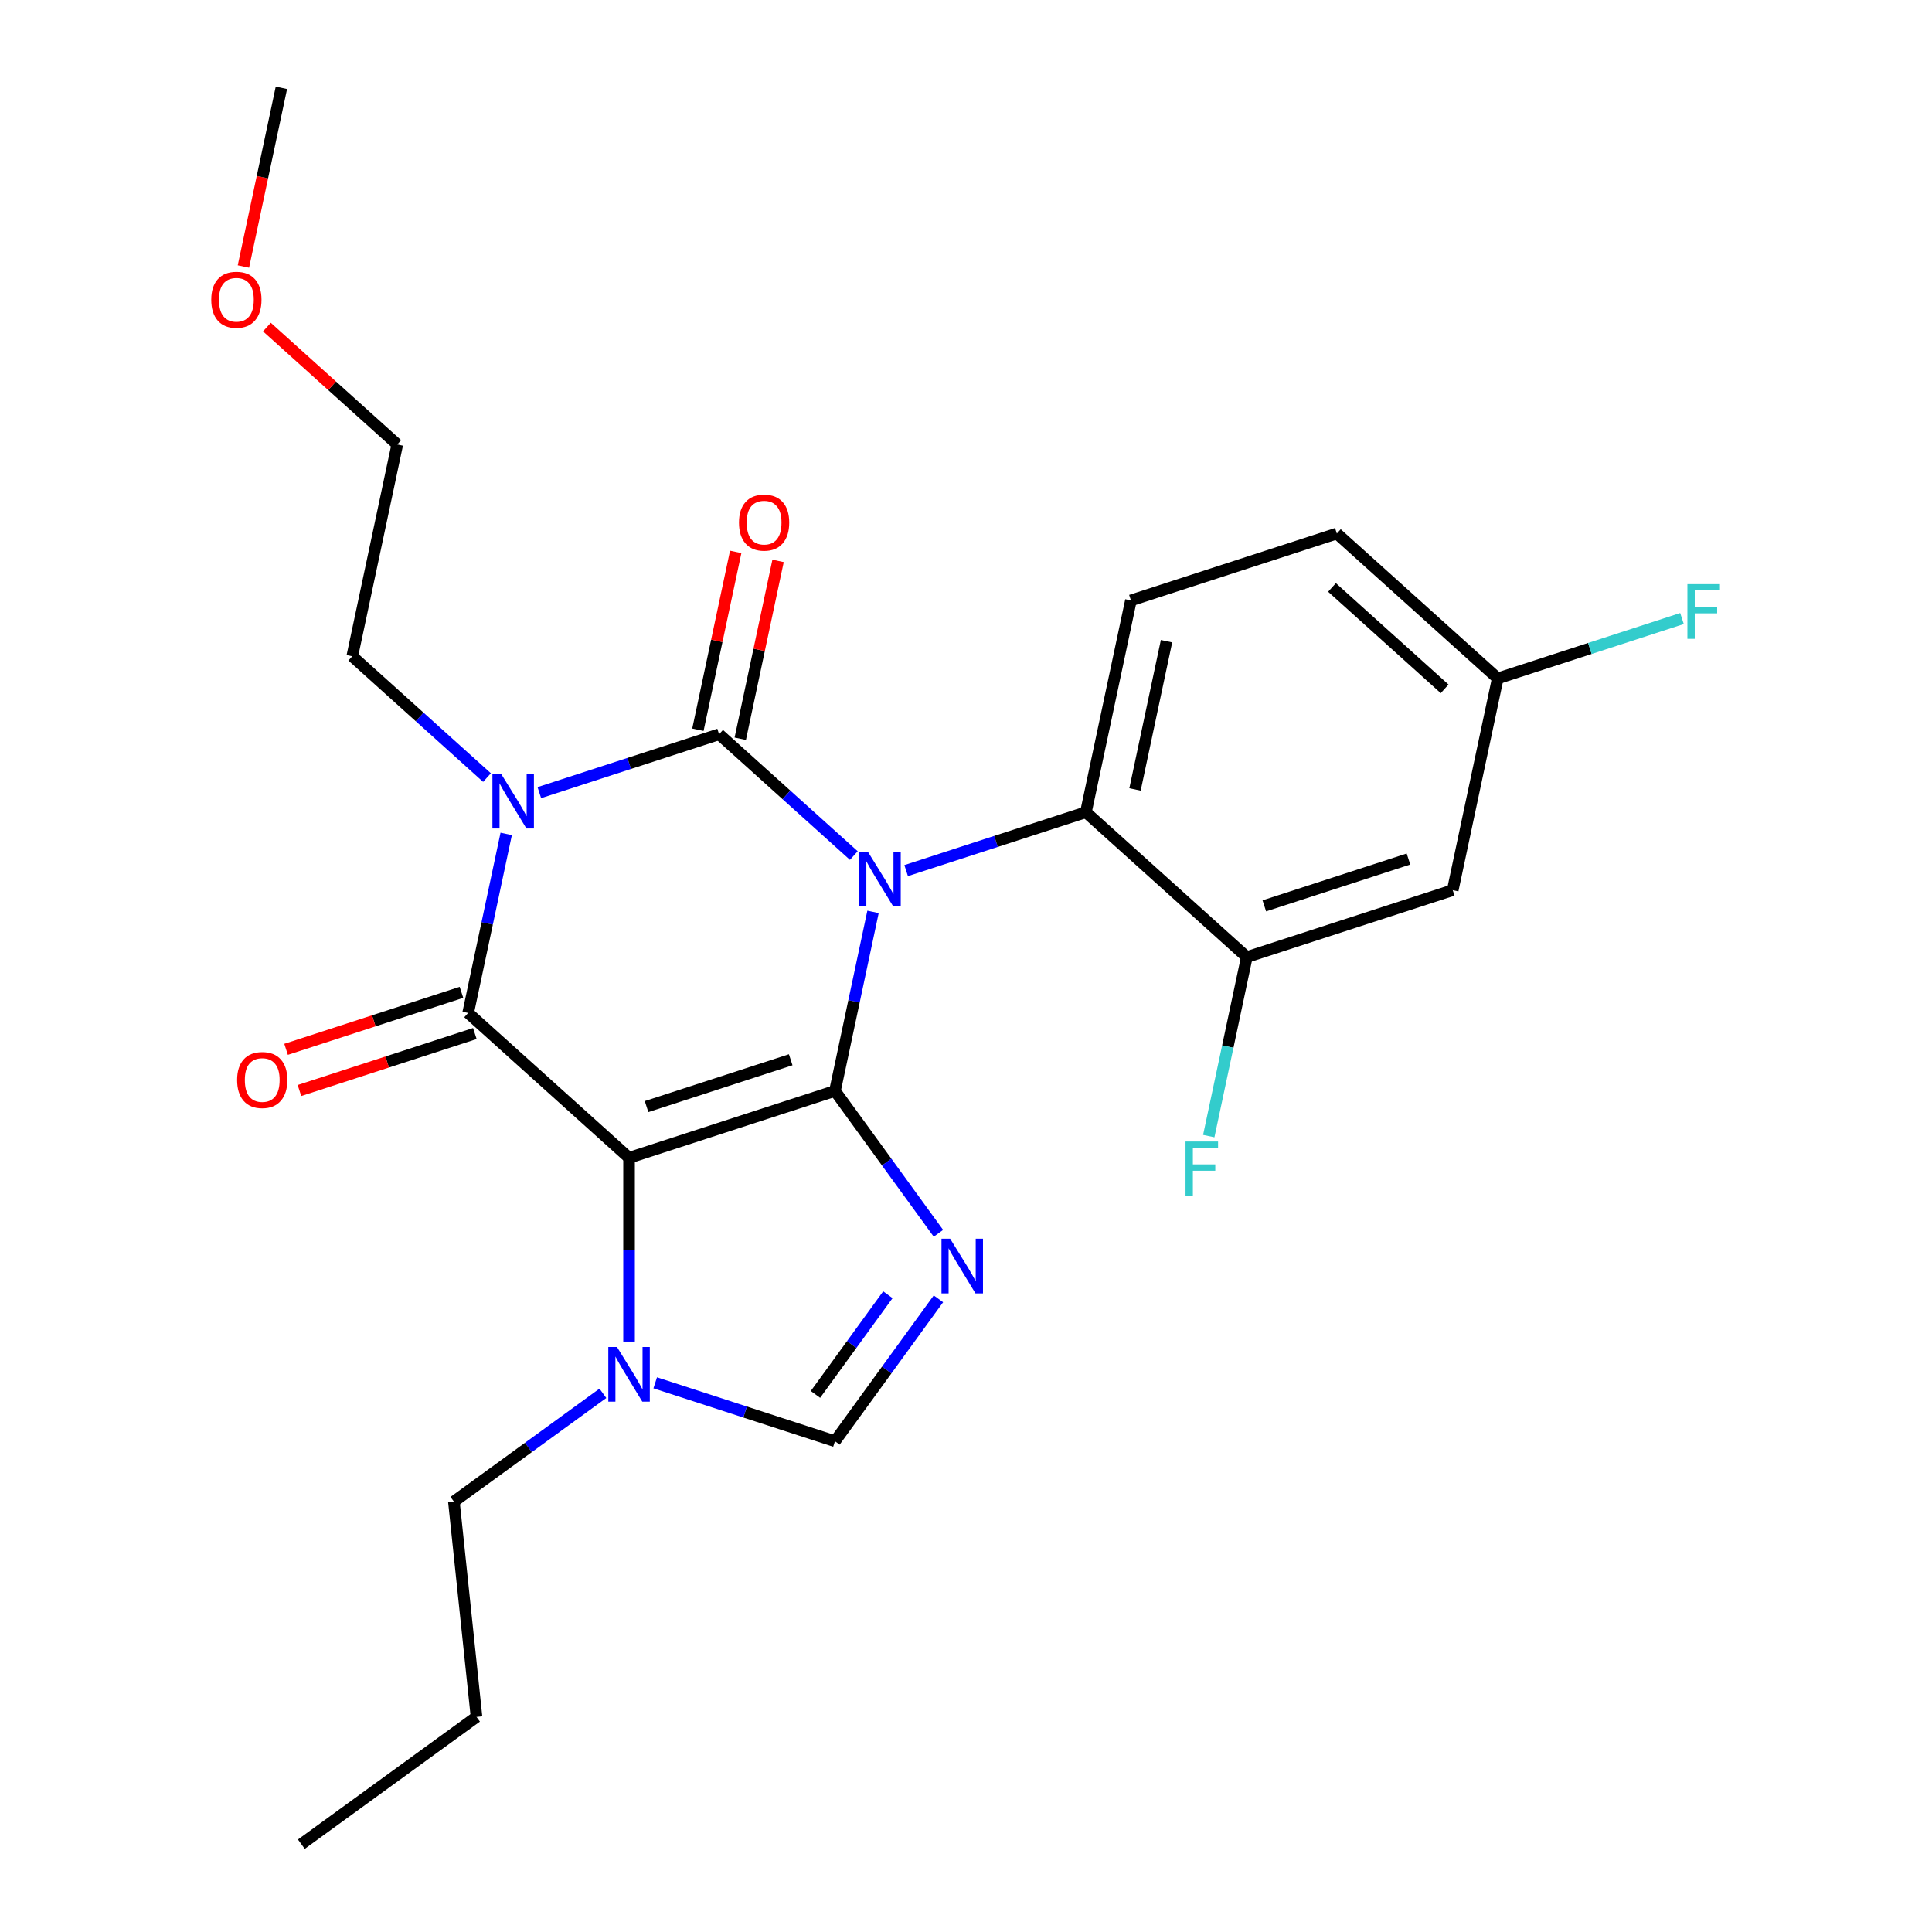 <?xml version='1.0' encoding='iso-8859-1'?>
<svg version='1.1' baseProfile='full'
              xmlns='http://www.w3.org/2000/svg'
                      xmlns:rdkit='http://www.rdkit.org/xml'
                      xmlns:xlink='http://www.w3.org/1999/xlink'
                  xml:space='preserve'
width='1000px' height='1000px' viewBox='0 0 1000 1000'>
<!-- END OF HEADER -->
<rect style='opacity:1.0;fill:#FFFFFF;stroke:none' width='1000' height='1000' x='0' y='0'> </rect>
<path class='bond-0' d='M 279.156,410.27 L 325.677,395.155' style='fill:none;fill-rule:evenodd;stroke:#0000FF;stroke-width:6px;stroke-linecap:butt;stroke-linejoin:miter;stroke-opacity:1' />
<path class='bond-0' d='M 325.677,395.155 L 372.198,380.039' style='fill:none;fill-rule:evenodd;stroke:#000000;stroke-width:6px;stroke-linecap:butt;stroke-linejoin:miter;stroke-opacity:1' />
<path class='bond-1' d='M 262.009,431.632 L 252.162,477.961' style='fill:none;fill-rule:evenodd;stroke:#0000FF;stroke-width:6px;stroke-linecap:butt;stroke-linejoin:miter;stroke-opacity:1' />
<path class='bond-1' d='M 252.162,477.961 L 242.314,524.29' style='fill:none;fill-rule:evenodd;stroke:#000000;stroke-width:6px;stroke-linecap:butt;stroke-linejoin:miter;stroke-opacity:1' />
<path class='bond-2' d='M 252.073,402.477 L 217.202,371.08' style='fill:none;fill-rule:evenodd;stroke:#0000FF;stroke-width:6px;stroke-linecap:butt;stroke-linejoin:miter;stroke-opacity:1' />
<path class='bond-2' d='M 217.202,371.08 L 182.332,339.682' style='fill:none;fill-rule:evenodd;stroke:#000000;stroke-width:6px;stroke-linecap:butt;stroke-linejoin:miter;stroke-opacity:1' />
<path class='bond-3' d='M 372.198,380.039 L 407.069,411.437' style='fill:none;fill-rule:evenodd;stroke:#000000;stroke-width:6px;stroke-linecap:butt;stroke-linejoin:miter;stroke-opacity:1' />
<path class='bond-3' d='M 407.069,411.437 L 441.939,442.835' style='fill:none;fill-rule:evenodd;stroke:#0000FF;stroke-width:6px;stroke-linecap:butt;stroke-linejoin:miter;stroke-opacity:1' />
<path class='bond-4' d='M 383.16,382.369 L 392.944,336.34' style='fill:none;fill-rule:evenodd;stroke:#000000;stroke-width:6px;stroke-linecap:butt;stroke-linejoin:miter;stroke-opacity:1' />
<path class='bond-4' d='M 392.944,336.34 L 402.727,290.312' style='fill:none;fill-rule:evenodd;stroke:#FF0000;stroke-width:6px;stroke-linecap:butt;stroke-linejoin:miter;stroke-opacity:1' />
<path class='bond-4' d='M 361.236,377.709 L 371.02,331.68' style='fill:none;fill-rule:evenodd;stroke:#000000;stroke-width:6px;stroke-linecap:butt;stroke-linejoin:miter;stroke-opacity:1' />
<path class='bond-4' d='M 371.02,331.68 L 380.804,285.651' style='fill:none;fill-rule:evenodd;stroke:#FF0000;stroke-width:6px;stroke-linecap:butt;stroke-linejoin:miter;stroke-opacity:1' />
<path class='bond-5' d='M 469.023,450.628 L 515.544,435.512' style='fill:none;fill-rule:evenodd;stroke:#0000FF;stroke-width:6px;stroke-linecap:butt;stroke-linejoin:miter;stroke-opacity:1' />
<path class='bond-5' d='M 515.544,435.512 L 562.065,420.397' style='fill:none;fill-rule:evenodd;stroke:#000000;stroke-width:6px;stroke-linecap:butt;stroke-linejoin:miter;stroke-opacity:1' />
<path class='bond-6' d='M 451.876,471.989 L 442.028,518.318' style='fill:none;fill-rule:evenodd;stroke:#0000FF;stroke-width:6px;stroke-linecap:butt;stroke-linejoin:miter;stroke-opacity:1' />
<path class='bond-6' d='M 442.028,518.318 L 432.181,564.647' style='fill:none;fill-rule:evenodd;stroke:#000000;stroke-width:6px;stroke-linecap:butt;stroke-linejoin:miter;stroke-opacity:1' />
<path class='bond-7' d='M 242.314,524.29 L 325.597,599.278' style='fill:none;fill-rule:evenodd;stroke:#000000;stroke-width:6px;stroke-linecap:butt;stroke-linejoin:miter;stroke-opacity:1' />
<path class='bond-8' d='M 238.851,513.631 L 193.46,528.38' style='fill:none;fill-rule:evenodd;stroke:#000000;stroke-width:6px;stroke-linecap:butt;stroke-linejoin:miter;stroke-opacity:1' />
<path class='bond-8' d='M 193.46,528.38 L 148.07,543.128' style='fill:none;fill-rule:evenodd;stroke:#FF0000;stroke-width:6px;stroke-linecap:butt;stroke-linejoin:miter;stroke-opacity:1' />
<path class='bond-8' d='M 245.777,534.948 L 200.387,549.696' style='fill:none;fill-rule:evenodd;stroke:#000000;stroke-width:6px;stroke-linecap:butt;stroke-linejoin:miter;stroke-opacity:1' />
<path class='bond-8' d='M 200.387,549.696 L 154.996,564.445' style='fill:none;fill-rule:evenodd;stroke:#FF0000;stroke-width:6px;stroke-linecap:butt;stroke-linejoin:miter;stroke-opacity:1' />
<path class='bond-9' d='M 155.981,954.545 L 246.646,888.673' style='fill:none;fill-rule:evenodd;stroke:#000000;stroke-width:6px;stroke-linecap:butt;stroke-linejoin:miter;stroke-opacity:1' />
<path class='bond-10' d='M 325.597,599.278 L 432.181,564.647' style='fill:none;fill-rule:evenodd;stroke:#000000;stroke-width:6px;stroke-linecap:butt;stroke-linejoin:miter;stroke-opacity:1' />
<path class='bond-10' d='M 334.659,572.767 L 409.267,548.525' style='fill:none;fill-rule:evenodd;stroke:#000000;stroke-width:6px;stroke-linecap:butt;stroke-linejoin:miter;stroke-opacity:1' />
<path class='bond-11' d='M 325.597,599.278 L 325.597,646.832' style='fill:none;fill-rule:evenodd;stroke:#000000;stroke-width:6px;stroke-linecap:butt;stroke-linejoin:miter;stroke-opacity:1' />
<path class='bond-11' d='M 325.597,646.832 L 325.597,694.385' style='fill:none;fill-rule:evenodd;stroke:#0000FF;stroke-width:6px;stroke-linecap:butt;stroke-linejoin:miter;stroke-opacity:1' />
<path class='bond-12' d='M 432.181,564.647 L 458.955,601.499' style='fill:none;fill-rule:evenodd;stroke:#000000;stroke-width:6px;stroke-linecap:butt;stroke-linejoin:miter;stroke-opacity:1' />
<path class='bond-12' d='M 458.955,601.499 L 485.73,638.351' style='fill:none;fill-rule:evenodd;stroke:#0000FF;stroke-width:6px;stroke-linecap:butt;stroke-linejoin:miter;stroke-opacity:1' />
<path class='bond-13' d='M 485.73,672.274 L 458.955,709.126' style='fill:none;fill-rule:evenodd;stroke:#0000FF;stroke-width:6px;stroke-linecap:butt;stroke-linejoin:miter;stroke-opacity:1' />
<path class='bond-13' d='M 458.955,709.126 L 432.181,745.978' style='fill:none;fill-rule:evenodd;stroke:#000000;stroke-width:6px;stroke-linecap:butt;stroke-linejoin:miter;stroke-opacity:1' />
<path class='bond-13' d='M 459.564,670.155 L 440.822,695.951' style='fill:none;fill-rule:evenodd;stroke:#0000FF;stroke-width:6px;stroke-linecap:butt;stroke-linejoin:miter;stroke-opacity:1' />
<path class='bond-13' d='M 440.822,695.951 L 422.08,721.748' style='fill:none;fill-rule:evenodd;stroke:#000000;stroke-width:6px;stroke-linecap:butt;stroke-linejoin:miter;stroke-opacity:1' />
<path class='bond-14' d='M 432.181,745.978 L 385.66,730.862' style='fill:none;fill-rule:evenodd;stroke:#000000;stroke-width:6px;stroke-linecap:butt;stroke-linejoin:miter;stroke-opacity:1' />
<path class='bond-14' d='M 385.66,730.862 L 339.139,715.747' style='fill:none;fill-rule:evenodd;stroke:#0000FF;stroke-width:6px;stroke-linecap:butt;stroke-linejoin:miter;stroke-opacity:1' />
<path class='bond-15' d='M 312.056,721.185 L 273.494,749.202' style='fill:none;fill-rule:evenodd;stroke:#0000FF;stroke-width:6px;stroke-linecap:butt;stroke-linejoin:miter;stroke-opacity:1' />
<path class='bond-15' d='M 273.494,749.202 L 234.932,777.219' style='fill:none;fill-rule:evenodd;stroke:#000000;stroke-width:6px;stroke-linecap:butt;stroke-linejoin:miter;stroke-opacity:1' />
<path class='bond-16' d='M 246.646,888.673 L 234.932,777.219' style='fill:none;fill-rule:evenodd;stroke:#000000;stroke-width:6px;stroke-linecap:butt;stroke-linejoin:miter;stroke-opacity:1' />
<path class='bond-17' d='M 205.632,230.062 L 182.332,339.682' style='fill:none;fill-rule:evenodd;stroke:#000000;stroke-width:6px;stroke-linecap:butt;stroke-linejoin:miter;stroke-opacity:1' />
<path class='bond-18' d='M 205.632,230.062 L 171.891,199.682' style='fill:none;fill-rule:evenodd;stroke:#000000;stroke-width:6px;stroke-linecap:butt;stroke-linejoin:miter;stroke-opacity:1' />
<path class='bond-18' d='M 171.891,199.682 L 138.151,169.302' style='fill:none;fill-rule:evenodd;stroke:#FF0000;stroke-width:6px;stroke-linecap:butt;stroke-linejoin:miter;stroke-opacity:1' />
<path class='bond-19' d='M 751.931,460.754 L 645.348,495.385' style='fill:none;fill-rule:evenodd;stroke:#000000;stroke-width:6px;stroke-linecap:butt;stroke-linejoin:miter;stroke-opacity:1' />
<path class='bond-19' d='M 729.017,444.632 L 654.409,468.874' style='fill:none;fill-rule:evenodd;stroke:#000000;stroke-width:6px;stroke-linecap:butt;stroke-linejoin:miter;stroke-opacity:1' />
<path class='bond-20' d='M 751.931,460.754 L 775.231,351.135' style='fill:none;fill-rule:evenodd;stroke:#000000;stroke-width:6px;stroke-linecap:butt;stroke-linejoin:miter;stroke-opacity:1' />
<path class='bond-21' d='M 645.348,495.385 L 562.065,420.397' style='fill:none;fill-rule:evenodd;stroke:#000000;stroke-width:6px;stroke-linecap:butt;stroke-linejoin:miter;stroke-opacity:1' />
<path class='bond-22' d='M 645.348,495.385 L 635.5,541.714' style='fill:none;fill-rule:evenodd;stroke:#000000;stroke-width:6px;stroke-linecap:butt;stroke-linejoin:miter;stroke-opacity:1' />
<path class='bond-22' d='M 635.5,541.714 L 625.653,588.043' style='fill:none;fill-rule:evenodd;stroke:#33CCCC;stroke-width:6px;stroke-linecap:butt;stroke-linejoin:miter;stroke-opacity:1' />
<path class='bond-23' d='M 562.065,420.397 L 585.365,310.777' style='fill:none;fill-rule:evenodd;stroke:#000000;stroke-width:6px;stroke-linecap:butt;stroke-linejoin:miter;stroke-opacity:1' />
<path class='bond-23' d='M 587.483,408.614 L 603.794,331.88' style='fill:none;fill-rule:evenodd;stroke:#000000;stroke-width:6px;stroke-linecap:butt;stroke-linejoin:miter;stroke-opacity:1' />
<path class='bond-24' d='M 775.231,351.135 L 691.948,276.146' style='fill:none;fill-rule:evenodd;stroke:#000000;stroke-width:6px;stroke-linecap:butt;stroke-linejoin:miter;stroke-opacity:1' />
<path class='bond-24' d='M 747.741,356.543 L 689.443,304.051' style='fill:none;fill-rule:evenodd;stroke:#000000;stroke-width:6px;stroke-linecap:butt;stroke-linejoin:miter;stroke-opacity:1' />
<path class='bond-25' d='M 775.231,351.135 L 822.912,335.642' style='fill:none;fill-rule:evenodd;stroke:#000000;stroke-width:6px;stroke-linecap:butt;stroke-linejoin:miter;stroke-opacity:1' />
<path class='bond-25' d='M 822.912,335.642 L 870.593,320.15' style='fill:none;fill-rule:evenodd;stroke:#33CCCC;stroke-width:6px;stroke-linecap:butt;stroke-linejoin:miter;stroke-opacity:1' />
<path class='bond-26' d='M 691.948,276.146 L 585.365,310.777' style='fill:none;fill-rule:evenodd;stroke:#000000;stroke-width:6px;stroke-linecap:butt;stroke-linejoin:miter;stroke-opacity:1' />
<path class='bond-27' d='M 125.988,137.952 L 135.819,91.703' style='fill:none;fill-rule:evenodd;stroke:#FF0000;stroke-width:6px;stroke-linecap:butt;stroke-linejoin:miter;stroke-opacity:1' />
<path class='bond-27' d='M 135.819,91.703 L 145.649,45.455' style='fill:none;fill-rule:evenodd;stroke:#000000;stroke-width:6px;stroke-linecap:butt;stroke-linejoin:miter;stroke-opacity:1' />
<path  class='atom-0' d='M 259.355 400.51
L 268.635 415.51
Q 269.555 416.99, 271.035 419.67
Q 272.515 422.35, 272.595 422.51
L 272.595 400.51
L 276.355 400.51
L 276.355 428.83
L 272.475 428.83
L 262.515 412.43
Q 261.355 410.51, 260.115 408.31
Q 258.915 406.11, 258.555 405.43
L 258.555 428.83
L 254.875 428.83
L 254.875 400.51
L 259.355 400.51
' fill='#0000FF'/>
<path  class='atom-2' d='M 449.221 440.868
L 458.501 455.868
Q 459.421 457.348, 460.901 460.028
Q 462.381 462.708, 462.461 462.868
L 462.461 440.868
L 466.221 440.868
L 466.221 469.188
L 462.341 469.188
L 452.381 452.788
Q 451.221 450.868, 449.981 448.668
Q 448.781 446.468, 448.421 445.788
L 448.421 469.188
L 444.741 469.188
L 444.741 440.868
L 449.221 440.868
' fill='#0000FF'/>
<path  class='atom-4' d='M 122.731 559.001
Q 122.731 552.201, 126.091 548.401
Q 129.451 544.601, 135.731 544.601
Q 142.011 544.601, 145.371 548.401
Q 148.731 552.201, 148.731 559.001
Q 148.731 565.881, 145.331 569.801
Q 141.931 573.681, 135.731 573.681
Q 129.491 573.681, 126.091 569.801
Q 122.731 565.921, 122.731 559.001
M 135.731 570.481
Q 140.051 570.481, 142.371 567.601
Q 144.731 564.681, 144.731 559.001
Q 144.731 553.441, 142.371 550.641
Q 140.051 547.801, 135.731 547.801
Q 131.411 547.801, 129.051 550.601
Q 126.731 553.401, 126.731 559.001
Q 126.731 564.721, 129.051 567.601
Q 131.411 570.481, 135.731 570.481
' fill='#FF0000'/>
<path  class='atom-5' d='M 382.498 270.5
Q 382.498 263.7, 385.858 259.9
Q 389.218 256.1, 395.498 256.1
Q 401.778 256.1, 405.138 259.9
Q 408.498 263.7, 408.498 270.5
Q 408.498 277.38, 405.098 281.3
Q 401.698 285.18, 395.498 285.18
Q 389.258 285.18, 385.858 281.3
Q 382.498 277.42, 382.498 270.5
M 395.498 281.98
Q 399.818 281.98, 402.138 279.1
Q 404.498 276.18, 404.498 270.5
Q 404.498 264.94, 402.138 262.14
Q 399.818 259.3, 395.498 259.3
Q 391.178 259.3, 388.818 262.1
Q 386.498 264.9, 386.498 270.5
Q 386.498 276.22, 388.818 279.1
Q 391.178 281.98, 395.498 281.98
' fill='#FF0000'/>
<path  class='atom-9' d='M 491.793 641.152
L 501.073 656.152
Q 501.993 657.632, 503.473 660.312
Q 504.953 662.992, 505.033 663.152
L 505.033 641.152
L 508.793 641.152
L 508.793 669.472
L 504.913 669.472
L 494.953 653.072
Q 493.793 651.152, 492.553 648.952
Q 491.353 646.752, 490.993 646.072
L 490.993 669.472
L 487.313 669.472
L 487.313 641.152
L 491.793 641.152
' fill='#0000FF'/>
<path  class='atom-11' d='M 319.337 697.187
L 328.617 712.187
Q 329.537 713.667, 331.017 716.347
Q 332.497 719.027, 332.577 719.187
L 332.577 697.187
L 336.337 697.187
L 336.337 725.507
L 332.457 725.507
L 322.497 709.107
Q 321.337 707.187, 320.097 704.987
Q 318.897 702.787, 318.537 702.107
L 318.537 725.507
L 314.857 725.507
L 314.857 697.187
L 319.337 697.187
' fill='#0000FF'/>
<path  class='atom-22' d='M 613.627 590.845
L 630.467 590.845
L 630.467 594.085
L 617.427 594.085
L 617.427 602.685
L 629.027 602.685
L 629.027 605.965
L 617.427 605.965
L 617.427 619.165
L 613.627 619.165
L 613.627 590.845
' fill='#33CCCC'/>
<path  class='atom-23' d='M 873.395 302.343
L 890.235 302.343
L 890.235 305.583
L 877.195 305.583
L 877.195 314.183
L 888.795 314.183
L 888.795 317.463
L 877.195 317.463
L 877.195 330.663
L 873.395 330.663
L 873.395 302.343
' fill='#33CCCC'/>
<path  class='atom-24' d='M 109.349 155.154
Q 109.349 148.354, 112.709 144.554
Q 116.069 140.754, 122.349 140.754
Q 128.629 140.754, 131.989 144.554
Q 135.349 148.354, 135.349 155.154
Q 135.349 162.034, 131.949 165.954
Q 128.549 169.834, 122.349 169.834
Q 116.109 169.834, 112.709 165.954
Q 109.349 162.074, 109.349 155.154
M 122.349 166.634
Q 126.669 166.634, 128.989 163.754
Q 131.349 160.834, 131.349 155.154
Q 131.349 149.594, 128.989 146.794
Q 126.669 143.954, 122.349 143.954
Q 118.029 143.954, 115.669 146.754
Q 113.349 149.554, 113.349 155.154
Q 113.349 160.874, 115.669 163.754
Q 118.029 166.634, 122.349 166.634
' fill='#FF0000'/>
</svg>
